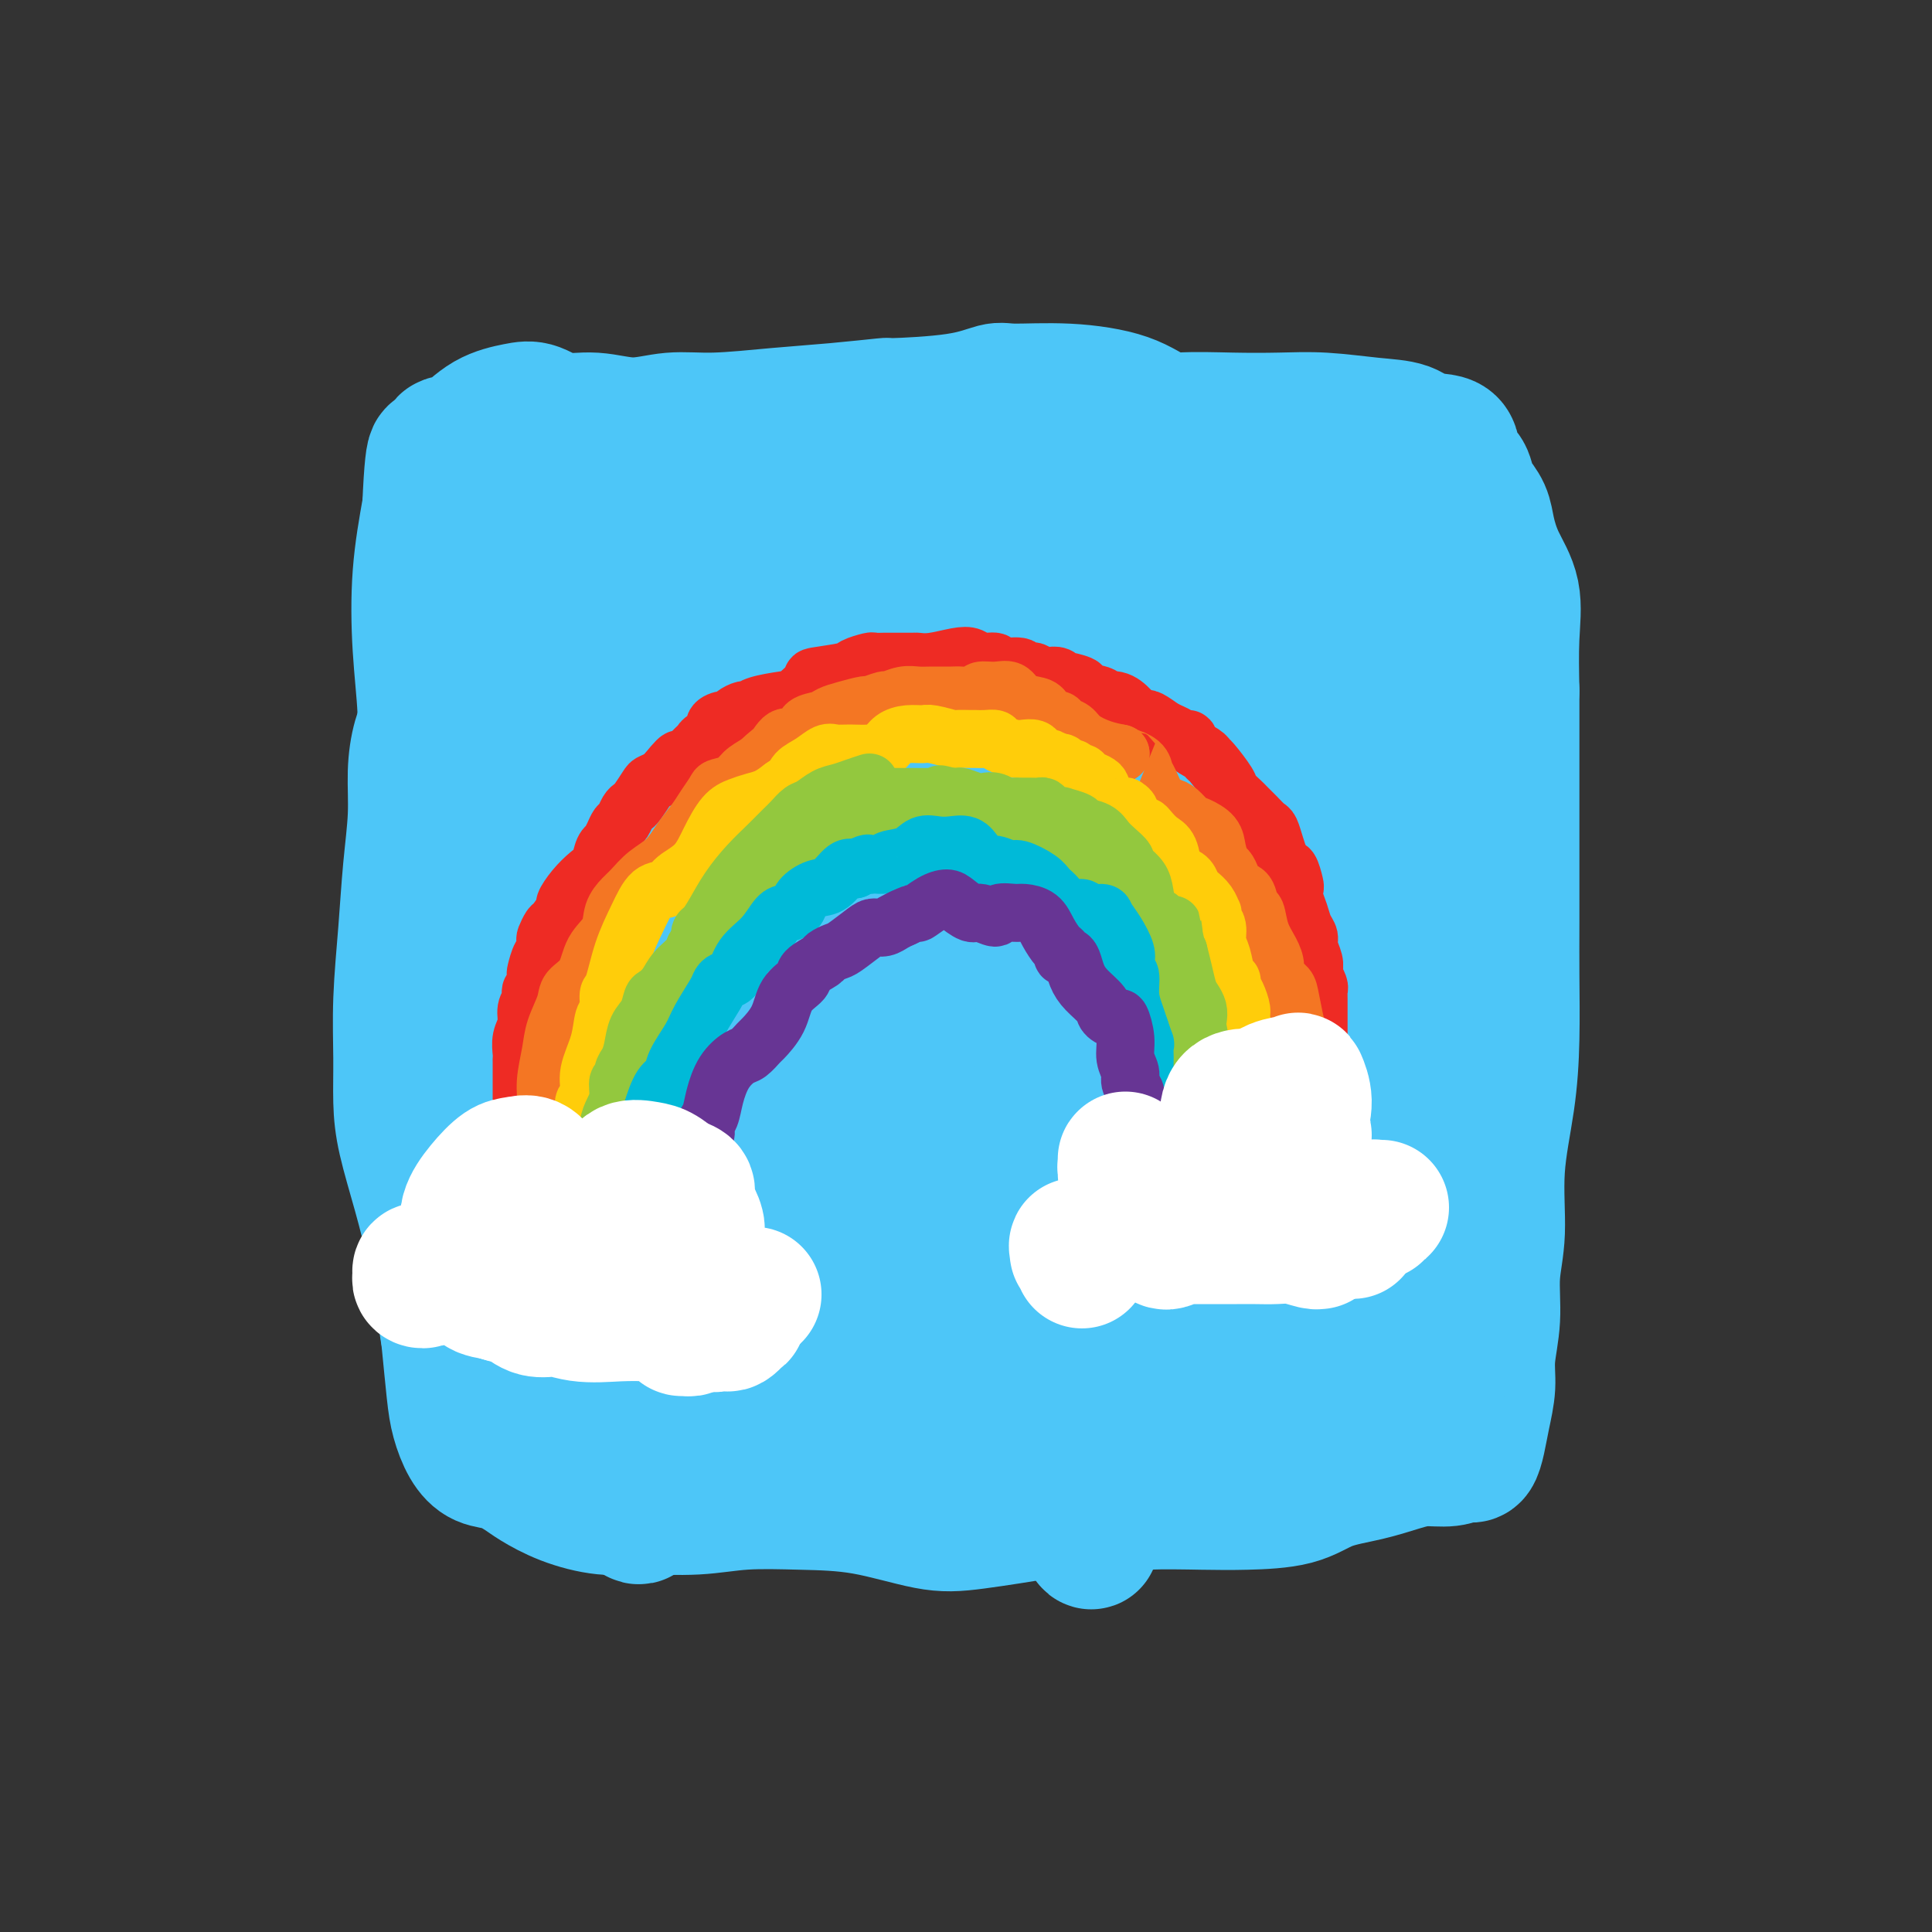<svg viewBox='0 0 400 400' version='1.1' xmlns='http://www.w3.org/2000/svg' xmlns:xlink='http://www.w3.org/1999/xlink'><rect x="0" y="0" width="400" height="400" fill="#333333" stroke="none"/><g fill='none' stroke='#4DC6F8' stroke-width='28' stroke-linecap='round' stroke-linejoin='round'><path d='M103,294c-0.830,-0.113 -1.661,-0.227 -3,-1c-1.339,-0.773 -3.187,-2.207 -4,-4c-0.813,-1.793 -0.590,-3.945 -1,-6c-0.410,-2.055 -1.451,-4.014 -2,-6c-0.549,-1.986 -0.606,-3.998 -1,-7c-0.394,-3.002 -1.125,-6.993 -2,-11c-0.875,-4.007 -1.896,-8.028 -3,-12c-1.104,-3.972 -2.293,-7.894 -3,-11c-0.707,-3.106 -0.933,-5.397 -1,-8c-0.067,-2.603 0.024,-5.519 0,-9c-0.024,-3.481 -0.165,-7.528 0,-12c0.165,-4.472 0.635,-9.371 1,-14c0.365,-4.629 0.626,-8.990 1,-13c0.374,-4.010 0.862,-7.670 1,-11c0.138,-3.330 -0.076,-6.330 0,-9c0.076,-2.670 0.440,-5.011 1,-7c0.560,-1.989 1.317,-3.628 2,-6c0.683,-2.372 1.294,-5.477 2,-8c0.706,-2.523 1.509,-4.463 2,-6c0.491,-1.537 0.672,-2.672 1,-4c0.328,-1.328 0.802,-2.848 1,-4c0.198,-1.152 0.118,-1.937 0,-2c-0.118,-0.063 -0.274,0.595 0,0c0.274,-0.595 0.977,-2.445 2,-4c1.023,-1.555 2.366,-2.816 3,-4c0.634,-1.184 0.559,-2.290 1,-3c0.441,-0.710 1.396,-1.025 2,-1c0.604,0.025 0.855,0.391 2,0c1.145,-0.391 3.184,-1.540 5,-3c1.816,-1.460 3.408,-3.230 5,-5'/><path d='M115,103c3.491,-2.191 5.219,-3.168 7,-4c1.781,-0.832 3.616,-1.518 5,-2c1.384,-0.482 2.316,-0.759 4,-1c1.684,-0.241 4.120,-0.446 7,-1c2.880,-0.554 6.204,-1.458 9,-2c2.796,-0.542 5.063,-0.723 8,-1c2.937,-0.277 6.543,-0.648 10,-1c3.457,-0.352 6.765,-0.683 10,-1c3.235,-0.317 6.398,-0.620 10,-1c3.602,-0.380 7.641,-0.838 12,-1c4.359,-0.162 9.036,-0.029 13,0c3.964,0.029 7.215,-0.044 11,0c3.785,0.044 8.104,0.207 12,0c3.896,-0.207 7.369,-0.784 11,-1c3.631,-0.216 7.420,-0.070 11,0c3.580,0.070 6.952,0.065 10,0c3.048,-0.065 5.774,-0.189 9,0c3.226,0.189 6.954,0.691 10,1c3.046,0.309 5.411,0.424 7,1c1.589,0.576 2.401,1.614 4,2c1.599,0.386 3.986,0.119 5,1c1.014,0.881 0.657,2.910 1,4c0.343,1.090 1.387,1.241 2,2c0.613,0.759 0.796,2.126 1,3c0.204,0.874 0.430,1.255 1,2c0.570,0.745 1.484,1.853 2,3c0.516,1.147 0.636,2.332 1,4c0.364,1.668 0.974,3.818 2,6c1.026,2.182 2.469,4.395 3,7c0.531,2.605 0.152,5.601 0,9c-0.152,3.399 -0.076,7.199 0,11'/><path d='M313,143c-0.000,5.216 -0.000,8.254 0,12c0.000,3.746 0.000,8.198 0,12c-0.000,3.802 -0.002,6.954 0,11c0.002,4.046 0.007,8.985 0,13c-0.007,4.015 -0.025,7.106 0,11c0.025,3.894 0.094,8.589 0,13c-0.094,4.411 -0.350,8.536 -1,13c-0.650,4.464 -1.695,9.267 -2,14c-0.305,4.733 0.129,9.398 0,13c-0.129,3.602 -0.822,6.143 -1,9c-0.178,2.857 0.160,6.032 0,9c-0.160,2.968 -0.816,5.731 -1,8c-0.184,2.269 0.105,4.044 0,6c-0.105,1.956 -0.604,4.092 -1,6c-0.396,1.908 -0.688,3.587 -1,5c-0.312,1.413 -0.645,2.560 -1,3c-0.355,0.440 -0.732,0.173 -1,0c-0.268,-0.173 -0.427,-0.250 -1,0c-0.573,0.250 -1.558,0.828 -3,1c-1.442,0.172 -3.339,-0.063 -5,0c-1.661,0.063 -3.085,0.423 -5,1c-1.915,0.577 -4.319,1.370 -7,2c-2.681,0.630 -5.637,1.096 -8,2c-2.363,0.904 -4.133,2.245 -7,3c-2.867,0.755 -6.830,0.924 -10,1c-3.170,0.076 -5.546,0.059 -9,0c-3.454,-0.059 -7.987,-0.160 -12,0c-4.013,0.160 -7.507,0.580 -11,1'/><path d='M226,312c-8.318,0.427 -8.113,0.493 -11,1c-2.887,0.507 -8.867,1.455 -13,2c-4.133,0.545 -6.421,0.686 -10,0c-3.579,-0.686 -8.451,-2.198 -13,-3c-4.549,-0.802 -8.776,-0.893 -13,-1c-4.224,-0.107 -8.445,-0.230 -12,0c-3.555,0.230 -6.444,0.812 -10,1c-3.556,0.188 -7.780,-0.018 -11,0c-3.220,0.018 -5.435,0.261 -8,0c-2.565,-0.261 -5.481,-1.024 -8,-2c-2.519,-0.976 -4.642,-2.164 -6,-3c-1.358,-0.836 -1.950,-1.321 -3,-2c-1.050,-0.679 -2.557,-1.551 -4,-2c-1.443,-0.449 -2.820,-0.473 -4,-1c-1.180,-0.527 -2.161,-1.557 -3,-3c-0.839,-1.443 -1.535,-3.300 -2,-5c-0.465,-1.700 -0.700,-3.245 -1,-6c-0.300,-2.755 -0.667,-6.721 -1,-10c-0.333,-3.279 -0.633,-5.871 -1,-10c-0.367,-4.129 -0.801,-9.796 -1,-12c-0.199,-2.204 -0.162,-0.947 0,-2c0.162,-1.053 0.451,-4.416 0,-9c-0.451,-4.584 -1.641,-10.387 -2,-13c-0.359,-2.613 0.114,-2.035 0,-4c-0.114,-1.965 -0.816,-6.471 -1,-8c-0.184,-1.529 0.151,-0.079 0,-3c-0.151,-2.921 -0.787,-10.213 -1,-13c-0.213,-2.787 -0.004,-1.068 0,-4c0.004,-2.932 -0.199,-10.514 0,-16c0.199,-5.486 0.798,-8.877 1,-13c0.202,-4.123 0.007,-8.978 0,-13c-0.007,-4.022 0.173,-7.212 0,-11c-0.173,-3.788 -0.701,-8.174 -1,-13c-0.299,-4.826 -0.371,-10.093 0,-15c0.371,-4.907 1.186,-9.453 2,-14'/><path d='M89,105c0.715,-16.901 1.502,-9.653 2,-8c0.498,1.653 0.707,-2.288 1,-4c0.293,-1.712 0.669,-1.194 1,-1c0.331,0.194 0.618,0.064 1,0c0.382,-0.064 0.858,-0.062 2,-1c1.142,-0.938 2.949,-2.817 5,-4c2.051,-1.183 4.345,-1.671 6,-2c1.655,-0.329 2.670,-0.498 4,0c1.330,0.498 2.975,1.665 5,2c2.025,0.335 4.431,-0.162 7,0c2.569,0.162 5.300,0.983 8,1c2.700,0.017 5.367,-0.770 8,-1c2.633,-0.230 5.230,0.096 9,0c3.770,-0.096 8.712,-0.616 13,-1c4.288,-0.384 7.923,-0.632 12,-1c4.077,-0.368 8.598,-0.855 10,-1c1.402,-0.145 -0.315,0.051 2,0c2.315,-0.051 8.663,-0.349 13,-1c4.337,-0.651 6.665,-1.655 8,-2c1.335,-0.345 1.678,-0.032 4,0c2.322,0.032 6.623,-0.217 11,0c4.377,0.217 8.832,0.898 12,2c3.168,1.102 5.051,2.623 8,4c2.949,1.377 6.965,2.610 10,4c3.035,1.390 5.090,2.936 8,4c2.910,1.064 6.675,1.646 9,2c2.325,0.354 3.208,0.480 5,1c1.792,0.520 4.492,1.434 7,2c2.508,0.566 4.824,0.784 6,1c1.176,0.216 1.212,0.429 2,1c0.788,0.571 2.328,1.500 3,2c0.672,0.500 0.478,0.571 1,1c0.522,0.429 1.761,1.214 3,2'/><path d='M295,107c1.748,1.694 1.619,2.930 2,5c0.381,2.070 1.273,4.976 1,9c-0.273,4.024 -1.711,9.168 -3,15c-1.289,5.832 -2.428,12.351 -4,19c-1.572,6.649 -3.577,13.426 -5,21c-1.423,7.574 -2.263,15.944 -4,24c-1.737,8.056 -4.372,15.798 -6,24c-1.628,8.202 -2.250,16.863 -2,24c0.250,7.137 1.373,12.750 3,17c1.627,4.250 3.758,7.137 5,8c1.242,0.863 1.596,-0.299 2,-1c0.404,-0.701 0.860,-0.942 1,-4c0.140,-3.058 -0.035,-8.933 -1,-15c-0.965,-6.067 -2.719,-12.326 -4,-20c-1.281,-7.674 -2.090,-16.762 -3,-28c-0.910,-11.238 -1.920,-24.627 -1,-38c0.920,-13.373 3.771,-26.731 6,-36c2.229,-9.269 3.835,-14.450 5,-17c1.165,-2.550 1.888,-2.470 2,-2c0.112,0.470 -0.387,1.330 -1,5c-0.613,3.670 -1.341,10.149 -2,19c-0.659,8.851 -1.248,20.075 -2,34c-0.752,13.925 -1.668,30.550 -2,45c-0.332,14.450 -0.079,26.725 0,35c0.079,8.275 -0.016,12.551 0,15c0.016,2.449 0.141,3.071 1,2c0.859,-1.071 2.451,-3.837 3,-8c0.549,-4.163 0.054,-9.724 0,-17c-0.054,-7.276 0.332,-16.267 1,-27c0.668,-10.733 1.620,-23.210 3,-36c1.380,-12.790 3.190,-25.895 5,-39'/><path d='M295,140c2.708,-22.285 4.979,-18.499 6,-17c1.021,1.499 0.793,0.709 0,5c-0.793,4.291 -2.151,13.661 -4,25c-1.849,11.339 -4.188,24.647 -6,40c-1.812,15.353 -3.096,32.750 -4,47c-0.904,14.250 -1.427,25.351 -2,32c-0.573,6.649 -1.197,8.845 -1,9c0.197,0.155 1.216,-1.732 2,-5c0.784,-3.268 1.334,-7.916 2,-13c0.666,-5.084 1.448,-10.604 2,-17c0.552,-6.396 0.875,-13.667 1,-23c0.125,-9.333 0.053,-20.726 0,-33c-0.053,-12.274 -0.085,-25.428 0,-37c0.085,-11.572 0.289,-21.564 0,-29c-0.289,-7.436 -1.070,-12.318 -2,-15c-0.930,-2.682 -2.010,-3.163 -4,-2c-1.990,1.163 -4.892,3.972 -8,11c-3.108,7.028 -6.424,18.277 -8,33c-1.576,14.723 -1.411,32.921 -1,52c0.411,19.079 1.070,39.039 2,53c0.930,13.961 2.132,21.922 3,25c0.868,3.078 1.402,1.272 3,-2c1.598,-3.272 4.258,-8.008 6,-14c1.742,-5.992 2.565,-13.238 3,-21c0.435,-7.762 0.482,-16.040 0,-25c-0.482,-8.960 -1.494,-18.602 -3,-30c-1.506,-11.398 -3.506,-24.551 -5,-37c-1.494,-12.449 -2.483,-24.192 -3,-33c-0.517,-8.808 -0.562,-14.679 -1,-18c-0.438,-3.321 -1.268,-4.092 -2,-4c-0.732,0.092 -1.366,1.046 -2,2'/><path d='M269,99c-0.870,1.542 -2.044,4.398 -3,11c-0.956,6.602 -1.693,16.951 -3,29c-1.307,12.049 -3.186,25.799 -3,41c0.186,15.201 2.435,31.852 4,45c1.565,13.148 2.446,22.794 3,30c0.554,7.206 0.781,11.972 1,14c0.219,2.028 0.431,1.316 1,0c0.569,-1.316 1.495,-3.238 2,-7c0.505,-3.762 0.587,-9.364 0,-16c-0.587,-6.636 -1.844,-14.306 -3,-23c-1.156,-8.694 -2.210,-18.413 -4,-30c-1.790,-11.587 -4.317,-25.041 -6,-38c-1.683,-12.959 -2.523,-25.422 -3,-35c-0.477,-9.578 -0.593,-16.271 -1,-19c-0.407,-2.729 -1.105,-1.496 -2,1c-0.895,2.496 -1.985,6.253 -4,12c-2.015,5.747 -4.953,13.483 -7,25c-2.047,11.517 -3.201,26.815 -2,44c1.201,17.185 4.757,36.257 8,54c3.243,17.743 6.173,34.158 8,46c1.827,11.842 2.550,19.111 3,22c0.450,2.889 0.627,1.398 1,-4c0.373,-5.398 0.942,-14.702 1,-25c0.058,-10.298 -0.394,-21.590 -1,-35c-0.606,-13.410 -1.365,-28.939 -2,-45c-0.635,-16.061 -1.147,-32.655 -2,-47c-0.853,-14.345 -2.049,-26.440 -3,-35c-0.951,-8.560 -1.657,-13.583 -3,-15c-1.343,-1.417 -3.323,0.772 -6,5c-2.677,4.228 -6.051,10.494 -8,21c-1.949,10.506 -2.475,25.253 -3,40'/><path d='M232,165c-0.357,15.254 0.249,33.389 1,50c0.751,16.611 1.647,31.697 4,44c2.353,12.303 6.163,21.821 8,27c1.837,5.179 1.703,6.017 2,4c0.297,-2.017 1.027,-6.891 1,-14c-0.027,-7.109 -0.810,-16.452 -2,-28c-1.190,-11.548 -2.787,-25.299 -4,-42c-1.213,-16.701 -2.041,-36.352 -3,-54c-0.959,-17.648 -2.050,-33.294 -3,-44c-0.950,-10.706 -1.761,-16.472 -4,-17c-2.239,-0.528 -5.907,4.182 -9,12c-3.093,7.818 -5.609,18.744 -8,32c-2.391,13.256 -4.655,28.843 -5,46c-0.345,17.157 1.231,35.882 3,51c1.769,15.118 3.733,26.627 6,37c2.267,10.373 4.837,19.610 7,25c2.163,5.390 3.917,6.932 5,6c1.083,-0.932 1.494,-4.340 2,-9c0.506,-4.660 1.108,-10.572 1,-19c-0.108,-8.428 -0.925,-19.371 -2,-31c-1.075,-11.629 -2.409,-23.943 -4,-39c-1.591,-15.057 -3.439,-32.857 -5,-48c-1.561,-15.143 -2.835,-27.629 -4,-37c-1.165,-9.371 -2.220,-15.629 -3,-18c-0.780,-2.371 -1.283,-0.857 -3,3c-1.717,3.857 -4.647,10.057 -7,19c-2.353,8.943 -4.128,20.628 -5,36c-0.872,15.372 -0.842,34.430 2,54c2.842,19.570 8.496,39.654 12,56c3.504,16.346 4.858,28.956 6,36c1.142,7.044 2.071,8.522 3,10'/><path d='M224,313c3.529,14.610 1.850,0.136 1,-10c-0.850,-10.136 -0.871,-15.935 -2,-26c-1.129,-10.065 -3.367,-24.396 -5,-39c-1.633,-14.604 -2.661,-29.482 -4,-46c-1.339,-16.518 -2.990,-34.676 -5,-50c-2.010,-15.324 -4.381,-27.814 -6,-35c-1.619,-7.186 -2.487,-9.067 -4,-7c-1.513,2.067 -3.672,8.081 -6,18c-2.328,9.919 -4.824,23.742 -6,39c-1.176,15.258 -1.031,31.949 1,50c2.031,18.051 5.947,37.460 9,53c3.053,15.540 5.242,27.211 6,34c0.758,6.789 0.086,8.698 -1,6c-1.086,-2.698 -2.586,-10.002 -4,-20c-1.414,-9.998 -2.743,-22.690 -4,-36c-1.257,-13.310 -2.444,-27.237 -3,-42c-0.556,-14.763 -0.483,-30.362 -1,-45c-0.517,-14.638 -1.625,-28.316 -3,-39c-1.375,-10.684 -3.018,-18.375 -5,-22c-1.982,-3.625 -4.303,-3.183 -7,1c-2.697,4.183 -5.769,12.106 -8,23c-2.231,10.894 -3.620,24.758 -4,40c-0.380,15.242 0.251,31.863 3,49c2.749,17.137 7.617,34.789 12,50c4.383,15.211 8.282,27.979 10,35c1.718,7.021 1.255,8.295 1,6c-0.255,-2.295 -0.303,-8.159 -1,-17c-0.697,-8.841 -2.042,-20.658 -3,-33c-0.958,-12.342 -1.527,-25.207 -2,-40c-0.473,-14.793 -0.849,-31.512 -1,-46c-0.151,-14.488 -0.075,-26.744 0,-39'/><path d='M182,125c-1.545,-31.865 -1.907,-24.028 -3,-21c-1.093,3.028 -2.919,1.248 -5,5c-2.081,3.752 -4.419,13.036 -6,24c-1.581,10.964 -2.405,23.607 -2,38c0.405,14.393 2.039,30.536 5,46c2.961,15.464 7.251,30.249 10,42c2.749,11.751 3.958,20.467 5,25c1.042,4.533 1.916,4.883 3,2c1.084,-2.883 2.378,-8.998 2,-18c-0.378,-9.002 -2.427,-20.890 -3,-34c-0.573,-13.110 0.330,-27.441 0,-42c-0.330,-14.559 -1.893,-29.346 -3,-42c-1.107,-12.654 -1.756,-23.175 -5,-31c-3.244,-7.825 -9.081,-12.953 -14,-14c-4.919,-1.047 -8.918,1.989 -12,9c-3.082,7.011 -5.245,17.998 -7,31c-1.755,13.002 -3.102,28.018 -3,43c0.102,14.982 1.654,29.930 4,45c2.346,15.070 5.486,30.261 9,43c3.514,12.739 7.402,23.026 9,27c1.598,3.974 0.907,1.634 0,-4c-0.907,-5.634 -2.030,-14.561 -3,-26c-0.970,-11.439 -1.789,-25.389 -3,-40c-1.211,-14.611 -2.815,-29.883 -3,-46c-0.185,-16.117 1.051,-33.078 0,-47c-1.051,-13.922 -4.387,-24.804 -7,-32c-2.613,-7.196 -4.501,-10.704 -7,-10c-2.499,0.704 -5.608,5.622 -8,14c-2.392,8.378 -4.067,20.217 -5,35c-0.933,14.783 -1.124,32.509 2,51c3.124,18.491 9.562,37.745 16,57'/><path d='M148,255c5.639,17.230 11.737,31.804 14,40c2.263,8.196 0.691,10.015 0,8c-0.691,-2.015 -0.501,-7.864 -2,-16c-1.499,-8.136 -4.687,-18.559 -7,-30c-2.313,-11.441 -3.750,-23.899 -5,-37c-1.250,-13.101 -2.312,-26.843 -4,-40c-1.688,-13.157 -4.001,-25.728 -7,-35c-2.999,-9.272 -6.682,-15.246 -10,-18c-3.318,-2.754 -6.271,-2.288 -9,1c-2.729,3.288 -5.235,9.399 -7,18c-1.765,8.601 -2.788,19.692 -3,32c-0.212,12.308 0.388,25.831 2,40c1.612,14.169 4.237,28.982 8,42c3.763,13.018 8.663,24.240 11,30c2.337,5.760 2.111,6.059 2,4c-0.111,-2.059 -0.106,-6.476 0,-13c0.106,-6.524 0.314,-15.156 0,-24c-0.314,-8.844 -1.149,-17.899 -2,-29c-0.851,-11.101 -1.719,-24.249 -3,-36c-1.281,-11.751 -2.975,-22.105 -4,-28c-1.025,-5.895 -1.381,-7.331 -2,-9c-0.619,-1.669 -1.502,-3.572 -3,-8c-1.498,-4.428 -3.612,-11.382 -6,-16c-2.388,-4.618 -5.051,-6.899 -7,-4c-1.949,2.899 -3.183,10.977 -4,21c-0.817,10.023 -1.216,21.990 0,37c1.216,15.010 4.046,33.062 9,51c4.954,17.938 12.031,35.761 17,48c4.969,12.239 7.832,18.893 9,20c1.168,1.107 0.643,-3.332 0,-10c-0.643,-6.668 -1.404,-15.564 -2,-26c-0.596,-10.436 -1.027,-22.410 -2,-34c-0.973,-11.590 -2.486,-22.795 -4,-34'/><path d='M127,200c-1.981,-20.996 -2.935,-21.487 -5,-24c-2.065,-2.513 -5.243,-7.047 -7,-8c-1.757,-0.953 -2.094,1.674 -2,7c0.094,5.326 0.620,13.352 2,22c1.380,8.648 3.615,17.917 7,29c3.385,11.083 7.918,23.979 12,34c4.082,10.021 7.711,17.166 10,22c2.289,4.834 3.238,7.356 4,8c0.762,0.644 1.338,-0.589 2,-4c0.662,-3.411 1.409,-9.001 1,-16c-0.409,-6.999 -1.976,-15.408 -3,-24c-1.024,-8.592 -1.507,-17.365 -2,-22c-0.493,-4.635 -0.998,-5.130 -1,-6c-0.002,-0.870 0.498,-2.116 -1,-6c-1.498,-3.884 -4.995,-10.405 -10,-15c-5.005,-4.595 -11.519,-7.262 -17,-6c-5.481,1.262 -9.929,6.453 -12,16c-2.071,9.547 -1.764,23.449 1,39c2.764,15.551 7.984,32.750 13,45c5.016,12.250 9.829,19.550 12,22c2.171,2.450 1.702,0.049 2,-3c0.298,-3.049 1.364,-6.748 2,-12c0.636,-5.252 0.840,-12.057 1,-17c0.160,-4.943 0.274,-8.023 0,-12c-0.274,-3.977 -0.935,-8.851 -1,-9c-0.065,-0.149 0.468,4.425 1,9'/></g>
<g fill='none' stroke='#EE2B24' stroke-width='12' stroke-linecap='round' stroke-linejoin='round'><path d='M108,244c0.000,-0.341 0.000,-0.683 0,-1c-0.000,-0.317 -0.000,-0.610 0,-1c0.000,-0.390 0.000,-0.878 0,-1c-0.000,-0.122 -0.000,0.123 0,0c0.000,-0.123 0.000,-0.614 0,-1c-0.000,-0.386 -0.000,-0.667 0,-1c0.000,-0.333 0.000,-0.717 0,-1c-0.000,-0.283 -0.000,-0.463 0,-1c0.000,-0.537 0.000,-1.429 0,-2c-0.000,-0.571 -0.000,-0.819 0,-1c0.000,-0.181 0.000,-0.294 0,-1c-0.000,-0.706 -0.000,-2.004 0,-3c0.000,-0.996 0.000,-1.689 0,-2c-0.000,-0.311 -0.000,-0.241 0,-1c0.000,-0.759 0.000,-2.348 0,-3c-0.000,-0.652 -0.001,-0.366 0,-1c0.001,-0.634 0.004,-2.189 0,-3c-0.004,-0.811 -0.016,-0.878 0,-1c0.016,-0.122 0.061,-0.298 0,-1c-0.061,-0.702 -0.226,-1.928 0,-3c0.226,-1.072 0.844,-1.989 1,-3c0.156,-1.011 -0.151,-2.115 0,-3c0.151,-0.885 0.759,-1.551 1,-2c0.241,-0.449 0.117,-0.682 0,-1c-0.117,-0.318 -0.225,-0.723 0,-1c0.225,-0.277 0.782,-0.426 1,-1c0.218,-0.574 0.097,-1.572 0,-2c-0.097,-0.428 -0.171,-0.284 0,-1c0.171,-0.716 0.585,-2.290 1,-3c0.415,-0.710 0.831,-0.555 1,-1c0.169,-0.445 0.092,-1.489 0,-2c-0.092,-0.511 -0.198,-0.488 0,-1c0.198,-0.512 0.699,-1.557 1,-2c0.301,-0.443 0.402,-0.283 1,-1c0.598,-0.717 1.694,-2.312 2,-3c0.306,-0.688 -0.178,-0.468 0,-1c0.178,-0.532 1.018,-1.817 2,-3c0.982,-1.183 2.105,-2.263 3,-3c0.895,-0.737 1.563,-1.131 2,-2c0.437,-0.869 0.642,-2.212 1,-3c0.358,-0.788 0.870,-1.022 1,-1c0.130,0.022 -0.120,0.301 0,0c0.120,-0.301 0.610,-1.180 1,-2c0.390,-0.820 0.681,-1.580 1,-2c0.319,-0.420 0.667,-0.501 1,-1c0.333,-0.499 0.652,-1.415 1,-2c0.348,-0.585 0.727,-0.839 1,-1c0.273,-0.161 0.441,-0.228 1,-1c0.559,-0.772 1.511,-2.248 2,-3c0.489,-0.752 0.516,-0.779 1,-1c0.484,-0.221 1.424,-0.634 2,-1c0.576,-0.366 0.788,-0.683 1,-1'/><path d='M138,160c4.114,-5.125 2.398,-1.936 2,-1c-0.398,0.936 0.522,-0.379 1,-1c0.478,-0.621 0.514,-0.547 1,-1c0.486,-0.453 1.421,-1.434 2,-2c0.579,-0.566 0.803,-0.716 1,-1c0.197,-0.284 0.368,-0.702 1,-1c0.632,-0.298 1.727,-0.475 2,-1c0.273,-0.525 -0.274,-1.399 0,-2c0.274,-0.601 1.369,-0.931 2,-1c0.631,-0.069 0.799,0.122 1,0c0.201,-0.122 0.435,-0.558 1,-1c0.565,-0.442 1.462,-0.890 2,-1c0.538,-0.110 0.716,0.118 1,0c0.284,-0.118 0.673,-0.581 2,-1c1.327,-0.419 3.592,-0.795 5,-1c1.408,-0.205 1.958,-0.240 3,-1c1.042,-0.760 2.577,-2.246 3,-3c0.423,-0.754 -0.267,-0.776 1,-1c1.267,-0.224 4.490,-0.648 6,-1c1.510,-0.352 1.308,-0.630 2,-1c0.692,-0.370 2.280,-0.831 3,-1c0.720,-0.169 0.572,-0.045 1,0c0.428,0.045 1.432,0.012 2,0c0.568,-0.012 0.700,-0.004 1,0c0.300,0.004 0.767,0.002 1,0c0.233,-0.002 0.233,-0.004 1,0c0.767,0.004 2.303,0.014 3,0c0.697,-0.014 0.555,-0.052 1,0c0.445,0.052 1.475,0.195 3,0c1.525,-0.195 3.543,-0.728 5,-1c1.457,-0.272 2.352,-0.284 3,0c0.648,0.284 1.047,0.865 2,1c0.953,0.135 2.458,-0.175 3,0c0.542,0.175 0.119,0.835 1,1c0.881,0.165 3.065,-0.166 4,0c0.935,0.166 0.621,0.828 1,1c0.379,0.172 1.450,-0.146 2,0c0.550,0.146 0.578,0.757 1,1c0.422,0.243 1.238,0.117 2,0c0.762,-0.117 1.471,-0.224 2,0c0.529,0.224 0.880,0.781 1,1c0.120,0.219 0.009,0.100 0,0c-0.009,-0.100 0.082,-0.180 1,0c0.918,0.180 2.661,0.621 3,1c0.339,0.379 -0.726,0.696 0,1c0.726,0.304 3.245,0.597 4,1c0.755,0.403 -0.253,0.917 0,1c0.253,0.083 1.768,-0.267 3,0c1.232,0.267 2.181,1.149 3,2c0.819,0.851 1.508,1.671 2,2c0.492,0.329 0.786,0.165 1,0c0.214,-0.165 0.347,-0.333 1,0c0.653,0.333 1.827,1.166 3,2'/><path d='M241,151c4.859,2.175 2.006,1.111 1,1c-1.006,-0.111 -0.165,0.730 1,1c1.165,0.270 2.653,-0.033 3,0c0.347,0.033 -0.446,0.401 0,1c0.446,0.599 2.132,1.430 3,2c0.868,0.570 0.919,0.878 1,1c0.081,0.122 0.192,0.059 1,1c0.808,0.941 2.313,2.885 3,4c0.687,1.115 0.555,1.402 1,2c0.445,0.598 1.467,1.506 2,2c0.533,0.494 0.577,0.572 1,1c0.423,0.428 1.227,1.206 2,2c0.773,0.794 1.517,1.604 2,2c0.483,0.396 0.707,0.376 1,1c0.293,0.624 0.657,1.891 1,3c0.343,1.109 0.667,2.061 1,3c0.333,0.939 0.677,1.864 1,2c0.323,0.136 0.626,-0.519 1,0c0.374,0.519 0.821,2.212 1,3c0.179,0.788 0.090,0.673 0,1c-0.090,0.327 -0.183,1.098 0,2c0.183,0.902 0.641,1.936 1,3c0.359,1.064 0.618,2.158 1,3c0.382,0.842 0.887,1.431 1,2c0.113,0.569 -0.167,1.117 0,2c0.167,0.883 0.781,2.100 1,3c0.219,0.900 0.045,1.484 0,2c-0.045,0.516 0.041,0.965 0,1c-0.041,0.035 -0.207,-0.344 0,0c0.207,0.344 0.788,1.409 1,2c0.212,0.591 0.057,0.706 0,1c-0.057,0.294 -0.015,0.766 0,1c0.015,0.234 0.004,0.230 0,1c-0.004,0.770 -0.001,2.313 0,3c0.001,0.687 -0.001,0.516 0,1c0.001,0.484 0.004,1.623 0,3c-0.004,1.377 -0.015,2.992 0,4c0.015,1.008 0.057,1.408 0,2c-0.057,0.592 -0.211,1.377 0,2c0.211,0.623 0.788,1.084 1,2c0.212,0.916 0.061,2.287 0,3c-0.061,0.713 -0.030,0.768 0,1c0.030,0.232 0.061,0.640 0,1c-0.061,0.360 -0.212,0.671 0,1c0.212,0.329 0.789,0.676 1,1c0.211,0.324 0.057,0.626 0,1c-0.057,0.374 -0.016,0.821 0,1c0.016,0.179 0.008,0.089 0,0'/><path d='M275,233c1.239,8.321 0.336,2.625 0,1c-0.336,-1.625 -0.104,0.822 0,2c0.104,1.178 0.080,1.089 0,1c-0.080,-0.089 -0.218,-0.177 0,0c0.218,0.177 0.790,0.619 1,1c0.210,0.381 0.057,0.701 0,1c-0.057,0.299 -0.020,0.578 0,1c0.020,0.422 0.022,0.986 0,1c-0.022,0.014 -0.068,-0.522 0,-1c0.068,-0.478 0.249,-0.898 0,-2c-0.249,-1.102 -0.928,-2.886 -1,-3c-0.072,-0.114 0.464,1.443 1,3'/></g>
<g fill='none' stroke='#F47623' stroke-width='12' stroke-linecap='round' stroke-linejoin='round'><path d='M113,244c0.113,0.412 0.227,0.824 0,1c-0.227,0.176 -0.794,0.117 -1,0c-0.206,-0.117 -0.051,-0.291 0,-1c0.051,-0.709 -0.001,-1.951 0,-3c0.001,-1.049 0.056,-1.904 0,-3c-0.056,-1.096 -0.223,-2.434 0,-4c0.223,-1.566 0.838,-3.360 1,-5c0.162,-1.640 -0.127,-3.124 0,-5c0.127,-1.876 0.671,-4.142 1,-6c0.329,-1.858 0.443,-3.309 1,-5c0.557,-1.691 1.557,-3.624 2,-5c0.443,-1.376 0.327,-2.195 1,-3c0.673,-0.805 2.134,-1.595 3,-3c0.866,-1.405 1.138,-3.425 2,-5c0.862,-1.575 2.316,-2.704 3,-4c0.684,-1.296 0.599,-2.758 1,-4c0.401,-1.242 1.289,-2.264 2,-3c0.711,-0.736 1.244,-1.187 2,-2c0.756,-0.813 1.735,-1.988 3,-3c1.265,-1.012 2.815,-1.861 4,-3c1.185,-1.139 2.003,-2.567 3,-4c0.997,-1.433 2.172,-2.869 3,-4c0.828,-1.131 1.309,-1.955 2,-3c0.691,-1.045 1.591,-2.310 2,-3c0.409,-0.690 0.326,-0.803 1,-1c0.674,-0.197 2.105,-0.476 3,-1c0.895,-0.524 1.256,-1.293 2,-2c0.744,-0.707 1.872,-1.354 3,-2'/><path d='M157,158c4.914,-4.600 3.199,-2.101 3,-2c-0.199,0.101 1.119,-2.196 2,-3c0.881,-0.804 1.324,-0.113 2,0c0.676,0.113 1.586,-0.351 2,-1c0.414,-0.649 0.332,-1.485 1,-2c0.668,-0.515 2.085,-0.711 3,-1c0.915,-0.289 1.328,-0.670 2,-1c0.672,-0.330 1.603,-0.609 3,-1c1.397,-0.391 3.259,-0.893 4,-1c0.741,-0.107 0.362,0.182 1,0c0.638,-0.182 2.294,-0.833 3,-1c0.706,-0.167 0.462,0.152 1,0c0.538,-0.152 1.858,-0.773 3,-1c1.142,-0.227 2.107,-0.060 3,0c0.893,0.060 1.715,0.012 3,0c1.285,-0.012 3.032,0.011 4,0c0.968,-0.011 1.155,-0.057 2,0c0.845,0.057 2.347,0.218 3,0c0.653,-0.218 0.458,-0.815 1,-1c0.542,-0.185 1.823,0.043 3,0c1.177,-0.043 2.251,-0.358 3,0c0.749,0.358 1.174,1.387 2,2c0.826,0.613 2.052,0.808 3,1c0.948,0.192 1.620,0.379 2,1c0.380,0.621 0.470,1.675 1,2c0.530,0.325 1.499,-0.078 2,0c0.501,0.078 0.535,0.637 1,1c0.465,0.363 1.362,0.530 2,1c0.638,0.470 1.018,1.242 2,2c0.982,0.758 2.566,1.502 4,2c1.434,0.498 2.717,0.749 4,1'/><path d='M232,156c4.368,2.205 2.287,1.218 2,1c-0.287,-0.218 1.222,0.333 2,1c0.778,0.667 0.827,1.448 1,2c0.173,0.552 0.469,0.873 1,2c0.531,1.127 1.296,3.061 2,4c0.704,0.939 1.348,0.884 2,1c0.652,0.116 1.312,0.404 2,1c0.688,0.596 1.403,1.501 2,2c0.597,0.499 1.077,0.591 2,1c0.923,0.409 2.289,1.134 3,2c0.711,0.866 0.767,1.871 1,3c0.233,1.129 0.644,2.380 1,3c0.356,0.620 0.659,0.608 1,1c0.341,0.392 0.722,1.188 1,2c0.278,0.812 0.455,1.641 1,2c0.545,0.359 1.459,0.249 2,1c0.541,0.751 0.710,2.365 1,3c0.290,0.635 0.703,0.291 1,1c0.297,0.709 0.479,2.470 1,4c0.521,1.530 1.382,2.830 2,4c0.618,1.170 0.992,2.210 1,3c0.008,0.790 -0.349,1.330 0,2c0.349,0.670 1.402,1.469 2,2c0.598,0.531 0.739,0.793 1,2c0.261,1.207 0.643,3.358 1,5c0.357,1.642 0.688,2.775 1,4c0.312,1.225 0.606,2.541 1,4c0.394,1.459 0.889,3.061 1,4c0.111,0.939 -0.162,1.214 0,2c0.162,0.786 0.761,2.082 1,3c0.239,0.918 0.120,1.459 0,2'/><path d='M272,230c2.392,7.443 1.373,3.552 1,3c-0.373,-0.552 -0.100,2.237 0,4c0.100,1.763 0.027,2.502 0,3c-0.027,0.498 -0.007,0.757 0,1c0.007,0.243 0.002,0.472 0,1c-0.002,0.528 -0.001,1.357 0,2c0.001,0.643 0.000,1.102 0,2c-0.000,0.898 -0.000,2.237 0,3c0.000,0.763 0.000,0.950 0,1c-0.000,0.050 -0.000,-0.038 0,0c0.000,0.038 0.000,0.203 0,-1c-0.000,-1.203 -0.000,-3.772 0,-4c0.000,-0.228 0.000,1.886 0,4'/></g>
<g fill='none' stroke='#FFCD0A' stroke-width='12' stroke-linecap='round' stroke-linejoin='round'><path d='M121,253c-0.422,-0.178 -0.845,-0.356 -1,-1c-0.155,-0.644 -0.043,-1.754 0,-2c0.043,-0.246 0.015,0.371 0,0c-0.015,-0.371 -0.018,-1.731 0,-3c0.018,-1.269 0.056,-2.448 0,-4c-0.056,-1.552 -0.207,-3.478 0,-5c0.207,-1.522 0.772,-2.639 1,-4c0.228,-1.361 0.121,-2.967 0,-4c-0.121,-1.033 -0.254,-1.492 0,-2c0.254,-0.508 0.895,-1.065 1,-2c0.105,-0.935 -0.326,-2.247 0,-4c0.326,-1.753 1.410,-3.946 2,-6c0.590,-2.054 0.685,-3.968 1,-5c0.315,-1.032 0.850,-1.180 1,-2c0.150,-0.820 -0.084,-2.311 0,-3c0.084,-0.689 0.488,-0.575 1,-2c0.512,-1.425 1.132,-4.387 2,-7c0.868,-2.613 1.982,-4.876 3,-7c1.018,-2.124 1.938,-4.111 3,-5c1.062,-0.889 2.265,-0.682 3,-1c0.735,-0.318 1.001,-1.160 2,-2c0.999,-0.840 2.732,-1.678 4,-3c1.268,-1.322 2.072,-3.127 3,-5c0.928,-1.873 1.981,-3.814 3,-5c1.019,-1.186 2.005,-1.617 3,-2c0.995,-0.383 1.999,-0.719 3,-1c1.001,-0.281 2.000,-0.509 3,-1c1.000,-0.491 2.000,-1.246 3,-2'/><path d='M162,163c2.396,-1.519 2.387,-2.316 3,-3c0.613,-0.684 1.847,-1.255 3,-2c1.153,-0.745 2.224,-1.666 3,-2c0.776,-0.334 1.257,-0.082 2,0c0.743,0.082 1.749,-0.006 3,0c1.251,0.006 2.748,0.107 4,0c1.252,-0.107 2.258,-0.422 3,-1c0.742,-0.578 1.219,-1.419 2,-2c0.781,-0.581 1.867,-0.902 3,-1c1.133,-0.098 2.314,0.026 3,0c0.686,-0.026 0.876,-0.203 2,0c1.124,0.203 3.182,0.787 4,1c0.818,0.213 0.394,0.056 1,0c0.606,-0.056 2.240,-0.012 3,0c0.760,0.012 0.644,-0.007 1,0c0.356,0.007 1.183,0.041 2,0c0.817,-0.041 1.623,-0.155 2,0c0.377,0.155 0.325,0.580 1,1c0.675,0.420 2.079,0.833 3,1c0.921,0.167 1.360,0.086 2,0c0.640,-0.086 1.479,-0.179 2,0c0.521,0.179 0.722,0.629 1,1c0.278,0.371 0.633,0.663 1,1c0.367,0.337 0.746,0.721 1,1c0.254,0.279 0.383,0.455 1,1c0.617,0.545 1.723,1.458 2,2c0.277,0.542 -0.274,0.711 0,1c0.274,0.289 1.372,0.696 2,1c0.628,0.304 0.784,0.505 1,1c0.216,0.495 0.490,1.284 1,2c0.510,0.716 1.255,1.358 2,2'/><path d='M226,168c2.274,2.599 1.957,2.597 2,3c0.043,0.403 0.444,1.213 1,2c0.556,0.787 1.265,1.553 2,2c0.735,0.447 1.496,0.574 2,1c0.504,0.426 0.749,1.149 1,2c0.251,0.851 0.506,1.828 1,3c0.494,1.172 1.227,2.539 2,4c0.773,1.461 1.586,3.015 2,4c0.414,0.985 0.427,1.400 1,2c0.573,0.600 1.704,1.384 2,2c0.296,0.616 -0.243,1.063 0,2c0.243,0.937 1.267,2.363 2,4c0.733,1.637 1.177,3.484 2,5c0.823,1.516 2.027,2.701 3,4c0.973,1.299 1.714,2.711 2,4c0.286,1.289 0.118,2.455 0,3c-0.118,0.545 -0.185,0.470 0,1c0.185,0.530 0.623,1.665 1,3c0.377,1.335 0.694,2.871 1,4c0.306,1.129 0.603,1.852 1,3c0.397,1.148 0.895,2.723 1,4c0.105,1.277 -0.183,2.257 0,3c0.183,0.743 0.838,1.250 1,2c0.162,0.750 -0.168,1.744 0,2c0.168,0.256 0.833,-0.227 1,0c0.167,0.227 -0.166,1.163 0,2c0.166,0.837 0.829,1.575 1,2c0.171,0.425 -0.150,0.537 0,1c0.150,0.463 0.771,1.279 1,2c0.229,0.721 0.065,1.349 0,2c-0.065,0.651 -0.033,1.326 0,2'/><path d='M259,248c1.464,5.748 1.125,2.120 1,1c-0.125,-1.120 -0.034,0.270 0,1c0.034,0.730 0.012,0.800 0,1c-0.012,0.200 -0.013,0.530 0,1c0.013,0.470 0.041,1.079 0,1c-0.041,-0.079 -0.151,-0.846 0,-1c0.151,-0.154 0.562,0.307 1,0c0.438,-0.307 0.902,-1.380 1,-2c0.098,-0.620 -0.169,-0.788 0,-1c0.169,-0.212 0.774,-0.468 1,-1c0.226,-0.532 0.072,-1.339 0,-2c-0.072,-0.661 -0.062,-1.177 0,-2c0.062,-0.823 0.175,-1.954 0,-3c-0.175,-1.046 -0.639,-2.009 -1,-3c-0.361,-0.991 -0.618,-2.011 -1,-3c-0.382,-0.989 -0.890,-1.948 -1,-3c-0.110,-1.052 0.178,-2.196 0,-3c-0.178,-0.804 -0.821,-1.268 -1,-2c-0.179,-0.732 0.106,-1.733 0,-3c-0.106,-1.267 -0.603,-2.799 -1,-4c-0.397,-1.201 -0.694,-2.069 -1,-3c-0.306,-0.931 -0.621,-1.923 -1,-3c-0.379,-1.077 -0.823,-2.237 -1,-3c-0.177,-0.763 -0.086,-1.128 0,-2c0.086,-0.872 0.167,-2.249 0,-3c-0.167,-0.751 -0.584,-0.875 -1,-1'/><path d='M254,205c-1.571,-5.937 -0.997,-2.781 -1,-2c-0.003,0.781 -0.582,-0.814 -1,-2c-0.418,-1.186 -0.675,-1.963 -1,-3c-0.325,-1.037 -0.720,-2.333 -1,-3c-0.280,-0.667 -0.446,-0.706 -1,-1c-0.554,-0.294 -1.495,-0.844 -2,-1c-0.505,-0.156 -0.573,0.080 -1,0c-0.427,-0.080 -1.213,-0.477 -2,-1c-0.787,-0.523 -1.574,-1.173 -2,-2c-0.426,-0.827 -0.492,-1.832 -1,-3c-0.508,-1.168 -1.460,-2.498 -2,-3c-0.540,-0.502 -0.670,-0.176 -1,0c-0.330,0.176 -0.862,0.202 -1,0c-0.138,-0.202 0.117,-0.630 0,-1c-0.117,-0.370 -0.605,-0.680 -1,-1c-0.395,-0.320 -0.697,-0.649 -1,-1c-0.303,-0.351 -0.607,-0.724 -1,-1c-0.393,-0.276 -0.875,-0.455 -1,-1c-0.125,-0.545 0.107,-1.455 0,-2c-0.107,-0.545 -0.553,-0.724 -1,-1c-0.447,-0.276 -0.894,-0.647 -1,-1c-0.106,-0.353 0.130,-0.687 0,-1c-0.130,-0.313 -0.628,-0.606 -1,-1c-0.372,-0.394 -0.620,-0.890 -1,-1c-0.380,-0.110 -0.891,0.167 -1,0c-0.109,-0.167 0.183,-0.777 0,-1c-0.183,-0.223 -0.843,-0.060 -1,0c-0.157,0.060 0.188,0.016 0,0c-0.188,-0.016 -0.911,-0.005 -1,0c-0.089,0.005 0.455,0.002 1,0'/><path d='M227,171c-3.367,-3.713 -0.283,-0.997 1,0c1.283,0.997 0.767,0.273 1,0c0.233,-0.273 1.217,-0.096 2,0c0.783,0.096 1.366,0.112 2,0c0.634,-0.112 1.321,-0.353 2,0c0.679,0.353 1.351,1.299 2,2c0.649,0.701 1.277,1.156 2,2c0.723,0.844 1.542,2.075 2,3c0.458,0.925 0.556,1.542 1,2c0.444,0.458 1.236,0.755 2,1c0.764,0.245 1.501,0.438 2,1c0.499,0.562 0.761,1.495 1,2c0.239,0.505 0.455,0.583 1,1c0.545,0.417 1.418,1.175 2,2c0.582,0.825 0.873,1.719 1,2c0.127,0.281 0.090,-0.050 0,0c-0.090,0.050 -0.232,0.483 0,1c0.232,0.517 0.837,1.119 1,2c0.163,0.881 -0.115,2.042 0,3c0.115,0.958 0.622,1.711 1,3c0.378,1.289 0.627,3.112 1,4c0.373,0.888 0.870,0.841 1,1c0.130,0.159 -0.106,0.525 0,1c0.106,0.475 0.553,1.057 1,2c0.447,0.943 0.894,2.245 1,3c0.106,0.755 -0.130,0.964 0,2c0.130,1.036 0.626,2.899 1,4c0.374,1.101 0.626,1.439 1,2c0.374,0.561 0.870,1.343 1,2c0.130,0.657 -0.106,1.188 0,2c0.106,0.812 0.553,1.906 1,3'/><path d='M261,224c2.171,6.637 2.098,4.730 2,5c-0.098,0.270 -0.223,2.715 0,4c0.223,1.285 0.792,1.408 1,2c0.208,0.592 0.055,1.653 0,2c-0.055,0.347 -0.011,-0.021 0,0c0.011,0.021 -0.011,0.430 0,1c0.011,0.570 0.056,1.302 0,2c-0.056,0.698 -0.211,1.361 0,2c0.211,0.639 0.789,1.255 1,2c0.211,0.745 0.057,1.618 0,2c-0.057,0.382 -0.016,0.274 0,1c0.016,0.726 0.005,2.286 0,3c-0.005,0.714 -0.006,0.583 0,1c0.006,0.417 0.018,1.383 0,2c-0.018,0.617 -0.066,0.884 0,1c0.066,0.116 0.247,0.081 0,-1c-0.247,-1.081 -0.922,-3.207 -1,-4c-0.078,-0.793 0.441,-0.252 0,-1c-0.441,-0.748 -1.840,-2.785 -2,-3c-0.160,-0.215 0.920,1.393 2,3'/><path d='M246,183c-0.335,-0.311 -0.670,-0.621 -1,-1c-0.330,-0.379 -0.656,-0.826 -1,-1c-0.344,-0.174 -0.708,-0.075 -1,-1c-0.292,-0.925 -0.512,-2.875 -1,-4c-0.488,-1.125 -1.244,-1.425 -2,-2c-0.756,-0.575 -1.513,-1.424 -2,-2c-0.487,-0.576 -0.704,-0.879 -1,-1c-0.296,-0.121 -0.672,-0.061 -1,0c-0.328,0.061 -0.609,0.121 -1,0c-0.391,-0.121 -0.892,-0.425 -1,-1c-0.108,-0.575 0.179,-1.422 0,-2c-0.179,-0.578 -0.822,-0.886 -1,-1c-0.178,-0.114 0.111,-0.034 0,0c-0.111,0.034 -0.621,0.020 -1,0c-0.379,-0.020 -0.627,-0.048 -1,0c-0.373,0.048 -0.871,0.171 -1,0c-0.129,-0.171 0.109,-0.637 0,-1c-0.109,-0.363 -0.567,-0.622 -1,-1c-0.433,-0.378 -0.841,-0.874 -1,-1c-0.159,-0.126 -0.070,0.120 0,0c0.070,-0.120 0.121,-0.605 0,-1c-0.121,-0.395 -0.412,-0.698 -1,-1c-0.588,-0.302 -1.472,-0.602 -2,-1c-0.528,-0.398 -0.701,-0.895 -1,-1c-0.299,-0.105 -0.724,0.182 -1,0c-0.276,-0.182 -0.404,-0.832 -1,-1c-0.596,-0.168 -1.660,0.147 -2,0c-0.340,-0.147 0.046,-0.756 0,-1c-0.046,-0.244 -0.523,-0.122 -1,0'/><path d='M219,158c-2.548,-1.690 -1.417,-0.917 -1,0c0.417,0.917 0.119,1.976 0,2c-0.119,0.024 -0.060,-0.988 0,-2'/></g>
<g fill='none' stroke='#93C83E' stroke-width='12' stroke-linecap='round' stroke-linejoin='round'><path d='M126,256c0.115,-0.036 0.231,-0.072 0,0c-0.231,0.072 -0.808,0.253 -1,0c-0.192,-0.253 0.001,-0.941 0,-1c-0.001,-0.059 -0.196,0.510 0,0c0.196,-0.510 0.785,-2.100 1,-3c0.215,-0.900 0.058,-1.111 0,-2c-0.058,-0.889 -0.016,-2.457 0,-4c0.016,-1.543 0.007,-3.060 0,-4c-0.007,-0.940 -0.012,-1.304 0,-2c0.012,-0.696 0.041,-1.725 0,-3c-0.041,-1.275 -0.150,-2.795 0,-4c0.150,-1.205 0.561,-2.094 1,-3c0.439,-0.906 0.905,-1.828 1,-3c0.095,-1.172 -0.182,-2.595 0,-3c0.182,-0.405 0.821,0.208 1,0c0.179,-0.208 -0.103,-1.237 0,-2c0.103,-0.763 0.591,-1.259 1,-2c0.409,-0.741 0.739,-1.728 1,-3c0.261,-1.272 0.455,-2.829 1,-4c0.545,-1.171 1.443,-1.955 2,-3c0.557,-1.045 0.773,-2.352 1,-3c0.227,-0.648 0.465,-0.636 1,-1c0.535,-0.364 1.365,-1.105 2,-2c0.635,-0.895 1.073,-1.946 2,-3c0.927,-1.054 2.341,-2.112 3,-3c0.659,-0.888 0.563,-1.605 1,-2c0.437,-0.395 1.406,-0.467 2,-1c0.594,-0.533 0.814,-1.528 1,-2c0.186,-0.472 0.339,-0.421 1,-1c0.661,-0.579 1.831,-1.790 3,-3'/><path d='M151,189c3.248,-4.571 1.867,-3.998 2,-4c0.133,-0.002 1.779,-0.580 3,-1c1.221,-0.420 2.017,-0.682 3,-1c0.983,-0.318 2.153,-0.690 3,-1c0.847,-0.310 1.372,-0.556 2,-1c0.628,-0.444 1.360,-1.084 2,-2c0.640,-0.916 1.187,-2.106 2,-3c0.813,-0.894 1.890,-1.492 3,-2c1.110,-0.508 2.252,-0.925 3,-1c0.748,-0.075 1.103,0.191 2,0c0.897,-0.191 2.337,-0.838 3,-1c0.663,-0.162 0.551,0.163 1,0c0.449,-0.163 1.460,-0.814 2,-1c0.540,-0.186 0.608,0.094 1,0c0.392,-0.094 1.106,-0.561 2,-1c0.894,-0.439 1.967,-0.850 3,-1c1.033,-0.150 2.025,-0.040 3,0c0.975,0.040 1.933,0.011 3,0c1.067,-0.011 2.243,-0.003 3,0c0.757,0.003 1.093,-0.000 2,0c0.907,0.000 2.383,0.003 3,0c0.617,-0.003 0.374,-0.011 1,0c0.626,0.011 2.122,0.042 3,0c0.878,-0.042 1.138,-0.156 2,0c0.862,0.156 2.325,0.581 3,1c0.675,0.419 0.562,0.833 1,1c0.438,0.167 1.427,0.086 2,0c0.573,-0.086 0.731,-0.178 1,0c0.269,0.178 0.649,0.625 1,1c0.351,0.375 0.672,0.679 1,1c0.328,0.321 0.664,0.661 1,1'/><path d='M218,174c2.048,0.889 1.166,0.611 1,1c-0.166,0.389 0.382,1.444 1,2c0.618,0.556 1.306,0.611 2,1c0.694,0.389 1.395,1.111 2,2c0.605,0.889 1.114,1.943 2,3c0.886,1.057 2.149,2.115 3,3c0.851,0.885 1.290,1.595 2,2c0.710,0.405 1.692,0.505 2,1c0.308,0.495 -0.058,1.386 0,2c0.058,0.614 0.540,0.950 1,2c0.460,1.050 0.897,2.813 1,4c0.103,1.187 -0.127,1.798 0,3c0.127,1.202 0.611,2.997 1,4c0.389,1.003 0.681,1.215 1,2c0.319,0.785 0.663,2.143 1,3c0.337,0.857 0.667,1.215 1,2c0.333,0.785 0.670,1.998 1,3c0.330,1.002 0.652,1.791 1,3c0.348,1.209 0.723,2.836 1,4c0.277,1.164 0.456,1.864 1,3c0.544,1.136 1.451,2.708 2,4c0.549,1.292 0.739,2.304 1,3c0.261,0.696 0.595,1.076 1,2c0.405,0.924 0.883,2.390 1,3c0.117,0.610 -0.126,0.363 0,1c0.126,0.637 0.622,2.160 1,3c0.378,0.840 0.637,0.999 1,2c0.363,1.001 0.829,2.846 1,4c0.171,1.154 0.046,1.618 0,2c-0.046,0.382 -0.013,0.680 0,1c0.013,0.320 0.007,0.660 0,1'/><path d='M251,250c3.029,9.018 1.600,2.063 1,0c-0.600,-2.063 -0.372,0.764 0,2c0.372,1.236 0.888,0.879 1,1c0.112,0.121 -0.180,0.721 0,1c0.180,0.279 0.834,0.239 1,0c0.166,-0.239 -0.155,-0.677 0,-1c0.155,-0.323 0.785,-0.533 1,-1c0.215,-0.467 0.017,-1.192 0,-2c-0.017,-0.808 0.149,-1.700 0,-3c-0.149,-1.300 -0.614,-3.009 -1,-5c-0.386,-1.991 -0.695,-4.264 -1,-6c-0.305,-1.736 -0.606,-2.935 -1,-4c-0.394,-1.065 -0.880,-1.998 -1,-3c-0.120,-1.002 0.125,-2.075 0,-3c-0.125,-0.925 -0.621,-1.704 -1,-3c-0.379,-1.296 -0.640,-3.110 -1,-5c-0.360,-1.890 -0.817,-3.856 -1,-5c-0.183,-1.144 -0.090,-1.467 0,-2c0.090,-0.533 0.179,-1.275 0,-2c-0.179,-0.725 -0.625,-1.431 -1,-2c-0.375,-0.569 -0.678,-0.999 -1,-2c-0.322,-1.001 -0.663,-2.572 -1,-4c-0.337,-1.428 -0.668,-2.714 -1,-4'/><path d='M244,197c-1.881,-8.572 -1.085,-5.001 -1,-4c0.085,1.001 -0.541,-0.567 -1,-1c-0.459,-0.433 -0.752,0.271 -1,0c-0.248,-0.271 -0.451,-1.515 -1,-2c-0.549,-0.485 -1.444,-0.210 -2,-1c-0.556,-0.790 -0.774,-2.645 -1,-4c-0.226,-1.355 -0.459,-2.212 -1,-3c-0.541,-0.788 -1.391,-1.509 -2,-2c-0.609,-0.491 -0.977,-0.751 -1,-1c-0.023,-0.249 0.298,-0.486 0,-1c-0.298,-0.514 -1.215,-1.303 -2,-2c-0.785,-0.697 -1.437,-1.301 -2,-2c-0.563,-0.699 -1.036,-1.494 -2,-2c-0.964,-0.506 -2.418,-0.723 -3,-1c-0.582,-0.277 -0.292,-0.613 -1,-1c-0.708,-0.387 -2.413,-0.825 -3,-1c-0.587,-0.175 -0.054,-0.085 0,0c0.054,0.085 -0.369,0.166 -1,0c-0.631,-0.166 -1.468,-0.580 -2,-1c-0.532,-0.420 -0.757,-0.845 -1,-1c-0.243,-0.155 -0.502,-0.041 -1,0c-0.498,0.041 -1.236,0.007 -2,0c-0.764,-0.007 -1.556,0.012 -2,0c-0.444,-0.012 -0.540,-0.055 -1,0c-0.460,0.055 -1.282,0.207 -2,0c-0.718,-0.207 -1.330,-0.773 -2,-1c-0.670,-0.227 -1.398,-0.113 -2,0c-0.602,0.113 -1.079,0.226 -2,0c-0.921,-0.226 -2.286,-0.792 -3,-1c-0.714,-0.208 -0.775,-0.060 -1,0c-0.225,0.060 -0.612,0.030 -1,0'/><path d='M197,165c-4.612,-1.083 -1.143,-0.290 0,0c1.143,0.290 -0.040,0.078 -1,0c-0.960,-0.078 -1.696,-0.021 -3,0c-1.304,0.021 -3.177,0.006 -4,0c-0.823,-0.006 -0.597,-0.003 -1,0c-0.403,0.003 -1.434,0.005 -2,0c-0.566,-0.005 -0.668,-0.016 -1,0c-0.332,0.016 -0.896,0.061 -1,0c-0.104,-0.061 0.252,-0.226 0,0c-0.252,0.226 -1.113,0.843 -2,1c-0.887,0.157 -1.800,-0.147 -2,0c-0.200,0.147 0.313,0.746 0,1c-0.313,0.254 -1.453,0.163 -2,0c-0.547,-0.163 -0.502,-0.397 -1,0c-0.498,0.397 -1.538,1.426 -2,2c-0.462,0.574 -0.347,0.693 -1,1c-0.653,0.307 -2.074,0.803 -3,1c-0.926,0.197 -1.358,0.094 -2,0c-0.642,-0.094 -1.496,-0.178 -2,0c-0.504,0.178 -0.659,0.620 -1,1c-0.341,0.380 -0.868,0.700 -1,1c-0.132,0.300 0.131,0.580 0,1c-0.131,0.420 -0.655,0.981 -1,1c-0.345,0.019 -0.512,-0.503 -1,0c-0.488,0.503 -1.296,2.033 -2,3c-0.704,0.967 -1.302,1.373 -2,2c-0.698,0.627 -1.496,1.477 -2,2c-0.504,0.523 -0.716,0.721 -1,1c-0.284,0.279 -0.642,0.640 -1,1'/><path d='M155,184c-2.031,1.963 -1.107,0.371 -1,0c0.107,-0.371 -0.602,0.478 -1,1c-0.398,0.522 -0.484,0.716 -1,1c-0.516,0.284 -1.462,0.657 -2,1c-0.538,0.343 -0.669,0.656 -1,1c-0.331,0.344 -0.863,0.718 -1,1c-0.137,0.282 0.121,0.473 0,1c-0.121,0.527 -0.622,1.392 -1,2c-0.378,0.608 -0.635,0.960 -1,1c-0.365,0.040 -0.839,-0.231 -1,0c-0.161,0.231 -0.011,0.965 0,1c0.011,0.035 -0.119,-0.629 0,-1c0.119,-0.371 0.485,-0.448 1,-1c0.515,-0.552 1.177,-1.580 2,-3c0.823,-1.420 1.806,-3.234 3,-5c1.194,-1.766 2.599,-3.485 4,-5c1.401,-1.515 2.797,-2.824 4,-4c1.203,-1.176 2.212,-2.217 3,-3c0.788,-0.783 1.355,-1.309 2,-2c0.645,-0.691 1.369,-1.547 2,-2c0.631,-0.453 1.169,-0.503 2,-1c0.831,-0.497 1.955,-1.443 3,-2c1.045,-0.557 2.012,-0.727 3,-1c0.988,-0.273 1.997,-0.649 3,-1c1.003,-0.351 2.002,-0.675 3,-1'/></g>
<g fill='none' stroke='#00BAD8' stroke-width='12' stroke-linecap='round' stroke-linejoin='round'><path d='M131,257c-0.001,-0.300 -0.001,-0.600 0,-1c0.001,-0.400 0.004,-0.900 0,-1c-0.004,-0.100 -0.015,0.201 0,0c0.015,-0.201 0.056,-0.903 0,-2c-0.056,-1.097 -0.208,-2.589 0,-4c0.208,-1.411 0.777,-2.740 1,-4c0.223,-1.260 0.101,-2.449 0,-3c-0.101,-0.551 -0.179,-0.462 0,-1c0.179,-0.538 0.616,-1.701 1,-3c0.384,-1.299 0.717,-2.733 1,-4c0.283,-1.267 0.517,-2.366 1,-4c0.483,-1.634 1.216,-3.804 2,-5c0.784,-1.196 1.618,-1.420 2,-2c0.382,-0.580 0.312,-1.517 1,-3c0.688,-1.483 2.134,-3.511 3,-5c0.866,-1.489 1.153,-2.438 2,-4c0.847,-1.562 2.256,-3.737 3,-5c0.744,-1.263 0.825,-1.614 1,-2c0.175,-0.386 0.445,-0.808 1,-1c0.555,-0.192 1.394,-0.156 2,-1c0.606,-0.844 0.979,-2.568 2,-4c1.021,-1.432 2.692,-2.571 4,-4c1.308,-1.429 2.254,-3.147 3,-4c0.746,-0.853 1.291,-0.842 2,-1c0.709,-0.158 1.583,-0.484 2,-1c0.417,-0.516 0.377,-1.221 1,-2c0.623,-0.779 1.909,-1.631 3,-2c1.091,-0.369 1.986,-0.253 3,-1c1.014,-0.747 2.147,-2.356 3,-3c0.853,-0.644 1.427,-0.322 2,0'/><path d='M177,180c3.126,-1.770 2.941,-1.194 3,-1c0.059,0.194 0.361,0.006 1,0c0.639,-0.006 1.616,0.170 2,0c0.384,-0.170 0.174,-0.686 1,-1c0.826,-0.314 2.686,-0.425 4,-1c1.314,-0.575 2.081,-1.613 3,-2c0.919,-0.387 1.990,-0.124 3,0c1.010,0.124 1.960,0.109 3,0c1.040,-0.109 2.170,-0.312 3,0c0.830,0.312 1.361,1.140 2,2c0.639,0.860 1.386,1.753 2,2c0.614,0.247 1.095,-0.152 2,0c0.905,0.152 2.235,0.855 3,1c0.765,0.145 0.966,-0.269 2,0c1.034,0.269 2.901,1.220 4,2c1.099,0.780 1.430,1.390 2,2c0.570,0.610 1.379,1.221 2,2c0.621,0.779 1.055,1.727 2,2c0.945,0.273 2.402,-0.129 3,0c0.598,0.129 0.336,0.790 1,1c0.664,0.210 2.255,-0.032 3,0c0.745,0.032 0.645,0.337 1,1c0.355,0.663 1.166,1.684 2,3c0.834,1.316 1.692,2.928 2,4c0.308,1.072 0.068,1.605 0,2c-0.068,0.395 0.037,0.650 0,1c-0.037,0.350 -0.217,0.793 0,1c0.217,0.207 0.831,0.179 1,1c0.169,0.821 -0.108,2.490 0,4c0.108,1.510 0.602,2.860 1,4c0.398,1.140 0.699,2.070 1,3'/><path d='M236,213c1.462,4.250 1.117,2.874 1,3c-0.117,0.126 -0.008,1.754 0,3c0.008,1.246 -0.086,2.112 0,3c0.086,0.888 0.352,1.799 1,3c0.648,1.201 1.676,2.691 2,4c0.324,1.309 -0.058,2.437 0,3c0.058,0.563 0.554,0.562 1,1c0.446,0.438 0.842,1.314 1,2c0.158,0.686 0.080,1.182 0,2c-0.080,0.818 -0.161,1.959 0,3c0.161,1.041 0.565,1.982 1,3c0.435,1.018 0.900,2.114 1,3c0.100,0.886 -0.166,1.564 0,2c0.166,0.436 0.762,0.631 1,1c0.238,0.369 0.116,0.912 0,1c-0.116,0.088 -0.226,-0.280 0,0c0.226,0.280 0.788,1.209 1,2c0.212,0.791 0.073,1.444 0,2c-0.073,0.556 -0.082,1.015 0,1c0.082,-0.015 0.253,-0.504 0,-1c-0.253,-0.496 -0.929,-0.999 -1,-1c-0.071,-0.001 0.465,0.499 1,1'/></g>
<g fill='none' stroke='#673594' stroke-width='12' stroke-linecap='round' stroke-linejoin='round'><path d='M136,259c0.332,-0.222 0.663,-0.444 1,-1c0.337,-0.556 0.678,-1.446 1,-2c0.322,-0.554 0.624,-0.772 1,-1c0.376,-0.228 0.826,-0.465 1,-1c0.174,-0.535 0.073,-1.369 0,-2c-0.073,-0.631 -0.117,-1.061 0,-2c0.117,-0.939 0.395,-2.387 1,-4c0.605,-1.613 1.538,-3.389 2,-5c0.462,-1.611 0.452,-3.055 1,-4c0.548,-0.945 1.654,-1.390 2,-2c0.346,-0.610 -0.069,-1.386 0,-2c0.069,-0.614 0.623,-1.066 1,-2c0.377,-0.934 0.578,-2.349 1,-4c0.422,-1.651 1.067,-3.540 2,-5c0.933,-1.460 2.155,-2.493 3,-3c0.845,-0.507 1.313,-0.488 2,-1c0.687,-0.512 1.593,-1.555 2,-2c0.407,-0.445 0.317,-0.293 1,-1c0.683,-0.707 2.141,-2.273 3,-4c0.859,-1.727 1.118,-3.614 2,-5c0.882,-1.386 2.386,-2.270 3,-3c0.614,-0.730 0.336,-1.307 1,-2c0.664,-0.693 2.268,-1.502 3,-2c0.732,-0.498 0.591,-0.684 1,-1c0.409,-0.316 1.370,-0.763 2,-1c0.630,-0.237 0.931,-0.262 2,-1c1.069,-0.738 2.905,-2.187 4,-3c1.095,-0.813 1.448,-0.991 2,-1c0.552,-0.009 1.302,0.151 2,0c0.698,-0.151 1.342,-0.615 2,-1c0.658,-0.385 1.329,-0.693 2,-1'/><path d='M187,190c3.171,-1.516 2.597,-0.805 3,-1c0.403,-0.195 1.783,-1.297 3,-2c1.217,-0.703 2.270,-1.007 3,-1c0.730,0.007 1.135,0.324 2,1c0.865,0.676 2.189,1.712 3,2c0.811,0.288 1.108,-0.172 2,0c0.892,0.172 2.378,0.976 3,1c0.622,0.024 0.379,-0.731 1,-1c0.621,-0.269 2.106,-0.051 3,0c0.894,0.051 1.196,-0.064 2,0c0.804,0.064 2.110,0.308 3,1c0.890,0.692 1.366,1.831 2,3c0.634,1.169 1.427,2.367 2,3c0.573,0.633 0.927,0.700 1,1c0.073,0.300 -0.133,0.831 0,1c0.133,0.169 0.607,-0.026 1,0c0.393,0.026 0.706,0.272 1,1c0.294,0.728 0.569,1.937 1,3c0.431,1.063 1.018,1.980 2,3c0.982,1.020 2.358,2.141 3,3c0.642,0.859 0.549,1.454 1,2c0.451,0.546 1.445,1.042 2,1c0.555,-0.042 0.669,-0.622 1,0c0.331,0.622 0.877,2.446 1,4c0.123,1.554 -0.177,2.837 0,4c0.177,1.163 0.832,2.207 1,3c0.168,0.793 -0.151,1.334 0,2c0.151,0.666 0.772,1.457 1,2c0.228,0.543 0.061,0.839 0,1c-0.061,0.161 -0.018,0.189 0,1c0.018,0.811 0.009,2.406 0,4'/><path d='M235,232c0.552,2.941 0.933,1.794 1,2c0.067,0.206 -0.178,1.764 0,3c0.178,1.236 0.780,2.151 1,3c0.220,0.849 0.059,1.633 0,2c-0.059,0.367 -0.016,0.318 0,1c0.016,0.682 0.003,2.096 0,3c-0.003,0.904 0.003,1.298 0,2c-0.003,0.702 -0.016,1.711 0,2c0.016,0.289 0.060,-0.142 0,0c-0.060,0.142 -0.226,0.858 0,1c0.226,0.142 0.843,-0.289 1,0c0.157,0.289 -0.144,1.298 0,2c0.144,0.702 0.735,1.097 1,1c0.265,-0.097 0.205,-0.686 0,-1c-0.205,-0.314 -0.555,-0.354 -1,-1c-0.445,-0.646 -0.984,-1.899 -1,-2c-0.016,-0.101 0.492,0.949 1,2'/></g>
<g fill='none' stroke='#FFFFFF' stroke-width='28' stroke-linecap='round' stroke-linejoin='round'><path d='M110,250c0.121,-0.333 0.241,-0.667 0,-1c-0.241,-0.333 -0.845,-0.666 -1,-1c-0.155,-0.334 0.139,-0.668 0,-1c-0.139,-0.332 -0.711,-0.663 -1,-1c-0.289,-0.337 -0.294,-0.682 -1,-1c-0.706,-0.318 -2.114,-0.609 -3,0c-0.886,0.609 -1.251,2.119 -2,3c-0.749,0.881 -1.883,1.132 -2,2c-0.117,0.868 0.783,2.354 2,3c1.217,0.646 2.752,0.453 4,0c1.248,-0.453 2.210,-1.165 3,-2c0.790,-0.835 1.409,-1.792 2,-3c0.591,-1.208 1.155,-2.666 1,-4c-0.155,-1.334 -1.030,-2.542 -2,-3c-0.970,-0.458 -2.036,-0.165 -3,0c-0.964,0.165 -1.827,0.202 -3,1c-1.173,0.798 -2.656,2.357 -4,4c-1.344,1.643 -2.550,3.369 -3,5c-0.450,1.631 -0.145,3.168 1,4c1.145,0.832 3.128,0.958 5,1c1.872,0.042 3.632,0.001 5,-1c1.368,-1.001 2.344,-2.962 3,-4c0.656,-1.038 0.993,-1.152 1,-2c0.007,-0.848 -0.316,-2.431 -1,-3c-0.684,-0.569 -1.730,-0.123 -3,0c-1.270,0.123 -2.763,-0.076 -4,0c-1.237,0.076 -2.218,0.426 -3,1c-0.782,0.574 -1.364,1.370 -2,2c-0.636,0.630 -1.325,1.093 -1,2c0.325,0.907 1.664,2.259 3,3c1.336,0.741 2.668,0.870 4,1'/><path d='M105,255c2.000,0.667 4.000,-0.667 4,-1c0.000,-0.333 -2.000,0.333 -4,1'/><path d='M136,250c-0.218,0.030 -0.437,0.060 -1,0c-0.563,-0.060 -1.472,-0.210 -2,0c-0.528,0.210 -0.676,0.781 -1,1c-0.324,0.219 -0.823,0.084 -1,0c-0.177,-0.084 -0.031,-0.119 0,0c0.031,0.119 -0.054,0.393 0,1c0.054,0.607 0.248,1.547 1,2c0.752,0.453 2.063,0.419 3,0c0.937,-0.419 1.500,-1.224 2,-2c0.500,-0.776 0.936,-1.523 1,-2c0.064,-0.477 -0.243,-0.682 -1,-1c-0.757,-0.318 -1.963,-0.747 -3,-1c-1.037,-0.253 -1.906,-0.329 -3,0c-1.094,0.329 -2.414,1.064 -3,2c-0.586,0.936 -0.437,2.075 0,3c0.437,0.925 1.163,1.637 2,2c0.837,0.363 1.784,0.378 3,0c1.216,-0.378 2.700,-1.148 4,-2c1.300,-0.852 2.416,-1.786 3,-3c0.584,-1.214 0.637,-2.709 0,-4c-0.637,-1.291 -1.965,-2.376 -3,-3c-1.035,-0.624 -1.778,-0.785 -3,-1c-1.222,-0.215 -2.922,-0.485 -4,0c-1.078,0.485 -1.535,1.726 -2,3c-0.465,1.274 -0.937,2.582 -1,4c-0.063,1.418 0.282,2.947 1,4c0.718,1.053 1.809,1.630 3,2c1.191,0.370 2.483,0.534 4,0c1.517,-0.534 3.258,-1.767 5,-3'/><path d='M140,252c1.192,-1.264 1.673,-2.925 2,-4c0.327,-1.075 0.502,-1.564 0,-2c-0.502,-0.436 -1.680,-0.820 -3,-1c-1.320,-0.180 -2.781,-0.155 -4,0c-1.219,0.155 -2.197,0.439 -3,1c-0.803,0.561 -1.433,1.400 -2,3c-0.567,1.600 -1.073,3.961 -1,6c0.073,2.039 0.725,3.757 2,5c1.275,1.243 3.173,2.010 5,2c1.827,-0.010 3.581,-0.798 5,-2c1.419,-1.202 2.501,-2.819 3,-4c0.499,-1.181 0.415,-1.925 0,-3c-0.415,-1.075 -1.160,-2.480 -2,-3c-0.840,-0.520 -1.776,-0.154 -3,0c-1.224,0.154 -2.737,0.098 -4,0c-1.263,-0.098 -2.276,-0.237 -3,0c-0.724,0.237 -1.161,0.852 -1,2c0.161,1.148 0.919,2.830 2,4c1.081,1.170 2.486,1.827 4,2c1.514,0.173 3.138,-0.139 4,0c0.862,0.139 0.963,0.730 1,0c0.037,-0.730 0.011,-2.780 0,-3c-0.011,-0.220 -0.005,1.390 0,3'/><path d='M144,274c0.091,0.010 0.182,0.019 0,0c-0.182,-0.019 -0.638,-0.068 -1,0c-0.362,0.068 -0.630,0.253 -1,0c-0.370,-0.253 -0.843,-0.942 -1,-1c-0.157,-0.058 0.001,0.516 0,1c-0.001,0.484 -0.160,0.878 0,1c0.160,0.122 0.641,-0.029 1,0c0.359,0.029 0.597,0.239 1,0c0.403,-0.239 0.972,-0.925 1,-1c0.028,-0.075 -0.486,0.463 -1,1'/><path d='M114,268c-0.275,-0.723 -0.549,-1.446 -1,-2c-0.451,-0.554 -1.077,-0.940 -2,-1c-0.923,-0.060 -2.141,0.207 -3,0c-0.859,-0.207 -1.357,-0.889 -2,-1c-0.643,-0.111 -1.430,0.350 -2,1c-0.570,0.650 -0.921,1.488 -1,2c-0.079,0.512 0.115,0.698 1,1c0.885,0.302 2.461,0.722 4,1c1.539,0.278 3.039,0.415 5,1c1.961,0.585 4.381,1.618 7,2c2.619,0.382 5.437,0.114 8,0c2.563,-0.114 4.870,-0.073 6,0c1.130,0.073 1.083,0.178 1,0c-0.083,-0.178 -0.201,-0.641 0,-1c0.201,-0.359 0.721,-0.616 0,-1c-0.721,-0.384 -2.681,-0.894 -4,-1c-1.319,-0.106 -1.996,0.193 -3,0c-1.004,-0.193 -2.337,-0.876 -4,-1c-1.663,-0.124 -3.658,0.313 -6,0c-2.342,-0.313 -5.032,-1.374 -7,-2c-1.968,-0.626 -3.212,-0.815 -4,-1c-0.788,-0.185 -1.118,-0.365 -1,0c0.118,0.365 0.684,1.276 1,2c0.316,0.724 0.384,1.262 1,2c0.616,0.738 1.782,1.677 3,2c1.218,0.323 2.489,0.028 4,0c1.511,-0.028 3.261,0.209 5,0c1.739,-0.209 3.468,-0.864 5,-1c1.532,-0.136 2.866,0.247 3,0c0.134,-0.247 -0.933,-1.123 -2,-2'/><path d='M126,268c-0.983,-0.427 -2.442,-0.494 -4,-1c-1.558,-0.506 -3.216,-1.450 -5,-2c-1.784,-0.550 -3.694,-0.705 -6,-1c-2.306,-0.295 -5.010,-0.732 -7,-1c-1.990,-0.268 -3.268,-0.369 -4,0c-0.732,0.369 -0.917,1.209 -1,2c-0.083,0.791 -0.062,1.534 1,2c1.062,0.466 3.165,0.656 5,1c1.835,0.344 3.403,0.841 5,1c1.597,0.159 3.222,-0.019 4,0c0.778,0.019 0.710,0.236 1,0c0.290,-0.236 0.940,-0.925 1,-1c0.060,-0.075 -0.470,0.462 -1,1'/><path d='M105,266c-0.424,0.255 -0.848,0.509 -1,1c-0.152,0.491 -0.033,1.218 0,1c0.033,-0.218 -0.020,-1.383 0,-2c0.020,-0.617 0.112,-0.687 0,-1c-0.112,-0.313 -0.428,-0.870 -1,-1c-0.572,-0.130 -1.398,0.166 -2,0c-0.602,-0.166 -0.979,-0.793 -1,-1c-0.021,-0.207 0.314,0.006 0,0c-0.314,-0.006 -1.277,-0.232 -1,0c0.277,0.232 1.793,0.924 2,1c0.207,0.076 -0.897,-0.462 -2,-1'/><path d='M234,246c0.008,-0.151 0.016,-0.302 0,0c-0.016,0.302 -0.057,1.058 0,1c0.057,-0.058 0.211,-0.928 0,-2c-0.211,-1.072 -0.789,-2.346 -1,-3c-0.211,-0.654 -0.057,-0.690 0,-1c0.057,-0.310 0.015,-0.895 0,-1c-0.015,-0.105 -0.004,0.269 0,1c0.004,0.731 0.001,1.820 0,2c-0.001,0.180 -0.000,-0.550 0,-1c0.000,-0.450 0.000,-0.621 0,-1c-0.000,-0.379 -0.000,-0.965 0,-1c0.000,-0.035 0.000,0.483 0,1'/><path d='M269,232c-0.420,-0.121 -0.841,-0.242 -1,0c-0.159,0.242 -0.057,0.845 0,1c0.057,0.155 0.069,-0.140 0,0c-0.069,0.140 -0.218,0.714 0,1c0.218,0.286 0.802,0.284 1,0c0.198,-0.284 0.008,-0.848 0,-1c-0.008,-0.152 0.166,0.110 0,0c-0.166,-0.110 -0.672,-0.593 -1,-1c-0.328,-0.407 -0.478,-0.739 -1,-1c-0.522,-0.261 -1.415,-0.451 -2,0c-0.585,0.451 -0.861,1.545 -1,2c-0.139,0.455 -0.140,0.272 0,1c0.140,0.728 0.420,2.366 1,3c0.580,0.634 1.458,0.264 2,0c0.542,-0.264 0.747,-0.421 1,-1c0.253,-0.579 0.553,-1.579 1,-3c0.447,-1.421 1.041,-3.263 1,-5c-0.041,-1.737 -0.718,-3.369 -1,-4c-0.282,-0.631 -0.168,-0.261 -1,0c-0.832,0.261 -2.609,0.413 -4,1c-1.391,0.587 -2.396,1.609 -3,3c-0.604,1.391 -0.807,3.151 -1,5c-0.193,1.849 -0.378,3.786 0,5c0.378,1.214 1.317,1.704 2,2c0.683,0.296 1.111,0.399 2,0c0.889,-0.399 2.239,-1.300 3,-2c0.761,-0.700 0.932,-1.200 1,-2c0.068,-0.800 0.034,-1.900 0,-3'/><path d='M268,233c-0.165,-1.635 -1.078,-3.224 -2,-4c-0.922,-0.776 -1.854,-0.739 -3,-1c-1.146,-0.261 -2.506,-0.820 -4,-1c-1.494,-0.180 -3.121,0.017 -4,1c-0.879,0.983 -1.010,2.751 -1,5c0.010,2.249 0.160,4.980 1,7c0.840,2.020 2.369,3.331 4,4c1.631,0.669 3.364,0.698 5,0c1.636,-0.698 3.173,-2.122 4,-4c0.827,-1.878 0.942,-4.211 1,-6c0.058,-1.789 0.058,-3.036 0,-4c-0.058,-0.964 -0.174,-1.646 -1,-2c-0.826,-0.354 -2.363,-0.380 -4,0c-1.637,0.380 -3.375,1.166 -5,2c-1.625,0.834 -3.138,1.714 -4,3c-0.862,1.286 -1.073,2.977 -1,5c0.073,2.023 0.431,4.379 1,6c0.569,1.621 1.349,2.506 3,2c1.651,-0.506 4.172,-2.404 6,-4c1.828,-1.596 2.964,-2.892 4,-4c1.036,-1.108 1.971,-2.029 2,-3c0.029,-0.971 -0.849,-1.992 -1,-2c-0.151,-0.008 0.424,0.996 1,2'/><path d='M286,250c-0.319,0.030 -0.638,0.061 -1,0c-0.362,-0.061 -0.767,-0.212 -1,0c-0.233,0.212 -0.293,0.788 0,1c0.293,0.212 0.941,0.061 1,0c0.059,-0.061 -0.470,-0.030 -1,0'/><path d='M242,257c-0.334,0.121 -0.669,0.242 -1,0c-0.331,-0.242 -0.660,-0.846 -1,-1c-0.340,-0.154 -0.692,0.141 -1,0c-0.308,-0.141 -0.572,-0.717 -1,-1c-0.428,-0.283 -1.020,-0.272 -1,0c0.020,0.272 0.652,0.805 1,1c0.348,0.195 0.413,0.052 1,0c0.587,-0.052 1.695,-0.014 3,0c1.305,0.014 2.805,0.004 4,0c1.195,-0.004 2.083,-0.001 3,0c0.917,0.001 1.862,0.001 3,0c1.138,-0.001 2.470,-0.001 3,0c0.530,0.001 0.257,0.004 1,0c0.743,-0.004 2.500,-0.015 4,0c1.500,0.015 2.742,0.057 4,0c1.258,-0.057 2.533,-0.214 4,0c1.467,0.214 3.127,0.800 4,1c0.873,0.200 0.958,0.015 1,0c0.042,-0.015 0.040,0.140 0,0c-0.040,-0.140 -0.117,-0.573 0,-1c0.117,-0.427 0.428,-0.846 1,-1c0.572,-0.154 1.405,-0.041 2,0c0.595,0.041 0.953,0.011 1,0c0.047,-0.011 -0.218,-0.003 0,0c0.218,0.003 0.919,0.001 1,0c0.081,-0.001 -0.460,-0.000 -1,0'/><path d='M277,255c5.911,-0.156 1.689,-0.044 0,0c-1.689,0.044 -0.844,0.022 0,0'/><path d='M223,259c0.036,0.220 0.071,0.440 0,0c-0.071,-0.440 -0.250,-1.542 0,-1c0.250,0.542 0.929,2.726 1,3c0.071,0.274 -0.464,-1.363 -1,-3'/><path d='M156,268c0.077,0.000 0.155,0.000 0,0c-0.155,0.000 -0.542,0.000 -1,0c-0.458,0.000 -0.988,0.000 -1,0c-0.012,0.000 0.494,0.000 1,0'/><path d='M148,272c-0.300,-0.001 -0.601,-0.002 -1,0c-0.399,0.002 -0.898,0.008 -1,0c-0.102,-0.008 0.191,-0.030 0,0c-0.191,0.030 -0.868,0.113 -1,0c-0.132,-0.113 0.279,-0.422 1,0c0.721,0.422 1.752,1.574 2,2c0.248,0.426 -0.287,0.125 0,0c0.287,-0.125 1.397,-0.075 2,0c0.603,0.075 0.698,0.174 1,0c0.302,-0.174 0.810,-0.621 1,-1c0.190,-0.379 0.062,-0.690 0,-1c-0.062,-0.310 -0.058,-0.620 0,-1c0.058,-0.380 0.170,-0.831 0,-1c-0.170,-0.169 -0.621,-0.056 -1,0c-0.379,0.056 -0.687,0.053 -1,0c-0.313,-0.053 -0.631,-0.158 -1,0c-0.369,0.158 -0.789,0.578 -1,1c-0.211,0.422 -0.212,0.844 0,1c0.212,0.156 0.636,0.045 1,0c0.364,-0.045 0.667,-0.025 1,0c0.333,0.025 0.694,0.057 1,0c0.306,-0.057 0.556,-0.201 1,0c0.444,0.201 1.081,0.746 1,0c-0.081,-0.746 -0.880,-2.785 -1,-3c-0.120,-0.215 0.440,1.392 1,3'/><path d='M89,263c-0.307,0.023 -0.614,0.045 -1,0c-0.386,-0.045 -0.851,-0.158 -1,0c-0.149,0.158 0.017,0.588 0,1c-0.017,0.412 -0.217,0.807 0,1c0.217,0.193 0.852,0.186 1,0c0.148,-0.186 -0.191,-0.550 0,-1c0.191,-0.450 0.912,-0.986 1,-1c0.088,-0.014 -0.456,0.493 -1,1'/></g>
</svg>